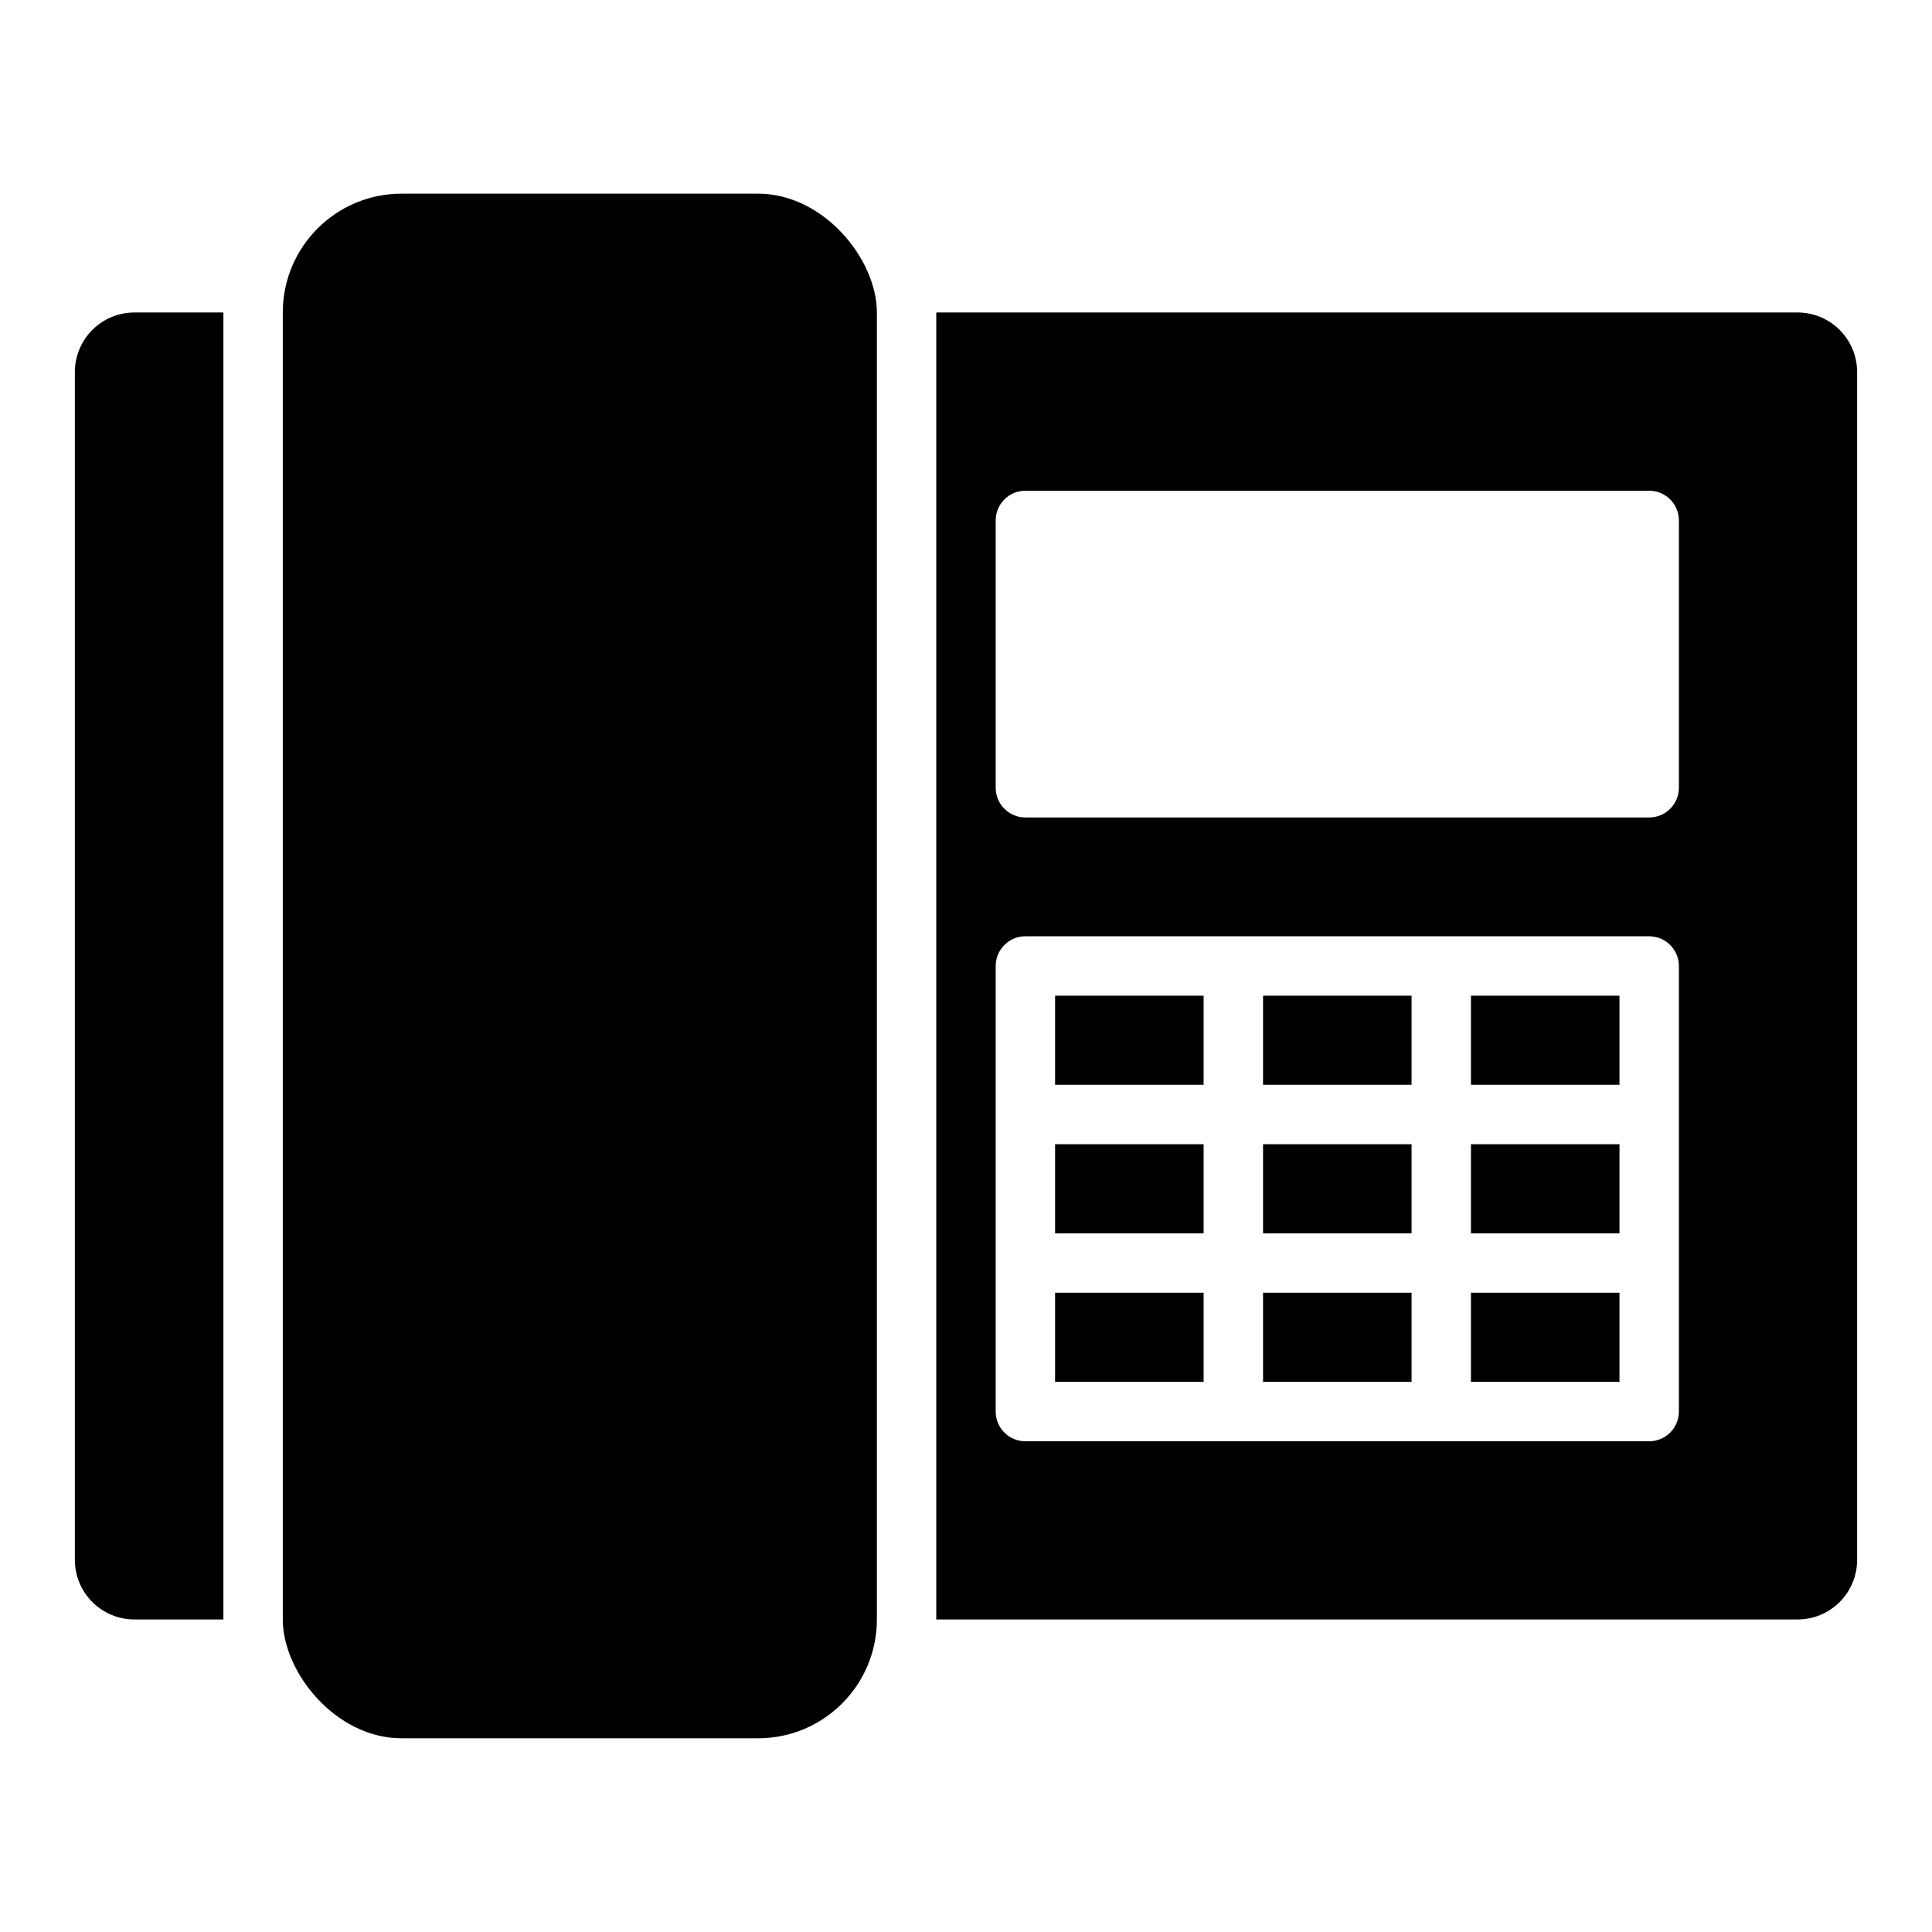 <?xml version="1.0" encoding="UTF-8"?>
<!-- Uploaded to: ICON Repo, www.iconrepo.com, Generator: ICON Repo Mixer Tools -->
<svg fill="#000000" width="800px" height="800px" version="1.1" viewBox="144 144 512 512" xmlns="http://www.w3.org/2000/svg">
 <g>
  <path d="m203.2 226.81v346.37h-23.617c-4.172-0.012-8.168-1.676-11.121-4.625-2.949-2.949-4.609-6.949-4.625-11.121v-314.88c0.016-4.172 1.676-8.168 4.625-11.121 2.953-2.949 6.949-4.609 11.121-4.625z"/>
  <path d="m250.43 195.32h94.465c17.391 0 31.488 17.391 31.488 31.488v346.37c0 17.391-14.098 31.488-31.488 31.488h-94.465c-17.391 0-31.488-17.391-31.488-31.488v-346.37c0-17.391 14.098-31.488 31.488-31.488z"/>
  <path d="m533.82 407.87h39.359v23.617h-39.359z"/>
  <path d="m478.72 407.87h39.359v23.617h-39.359z"/>
  <path d="m423.61 486.59h39.359v23.617h-39.359z"/>
  <path d="m423.61 407.87h39.359v23.617h-39.359z"/>
  <path d="m478.72 447.23h39.359v23.617h-39.359z"/>
  <path d="m533.82 447.23h39.359v23.617h-39.359z"/>
  <path d="m423.61 447.23h39.359v23.617h-39.359z"/>
  <path d="m620.41 226.81h-228.29v346.37h228.29c4.172-0.012 8.172-1.676 11.121-4.625 2.949-2.949 4.613-6.949 4.625-11.121v-314.88c-0.012-4.172-1.676-8.168-4.625-11.121-2.949-2.949-6.949-4.609-11.121-4.625zm-31.488 212.55v78.719c0 2.09-0.828 4.09-2.305 5.566-1.477 1.477-3.477 2.305-5.566 2.305h-165.31c-4.348 0-7.871-3.523-7.871-7.871v-118.08c0-4.348 3.523-7.875 7.871-7.875h165.31c2.09 0 4.09 0.832 5.566 2.309 1.477 1.477 2.305 3.477 2.305 5.566zm0-86.594c0 2.09-0.828 4.09-2.305 5.566-1.477 1.477-3.477 2.305-5.566 2.305h-165.31c-4.348 0-7.871-3.523-7.871-7.871v-70.848c0-4.348 3.523-7.871 7.871-7.871h165.31c2.09 0 4.09 0.828 5.566 2.305 1.477 1.477 2.305 3.481 2.305 5.566z"/>
  <path d="m533.82 486.59h39.359v23.617h-39.359z"/>
  <path d="m478.72 486.59h39.359v23.617h-39.359z"/>
 </g>
</svg>